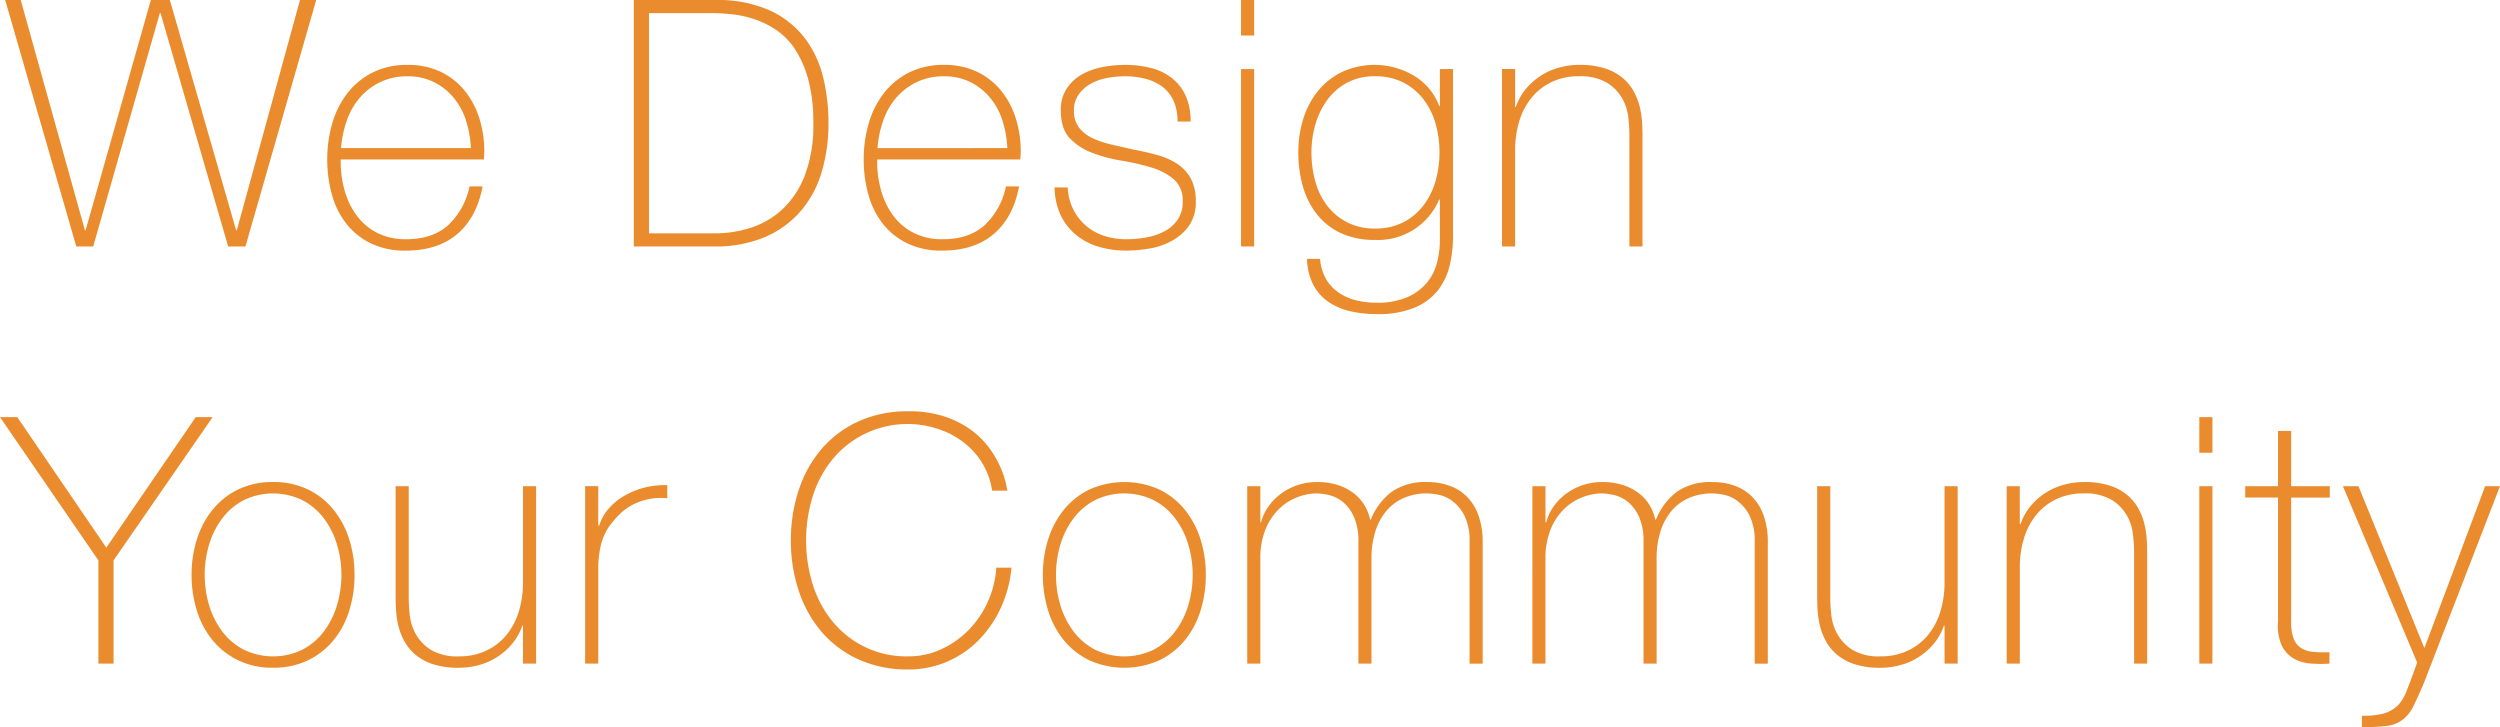 <svg xmlns="http://www.w3.org/2000/svg" width="550.001" height="159.967" viewBox="0 0 550.001 159.967"><path d="M1.139 0h3.418l14.126 50.656h.152L33.188 0h4.177l14.582 50.656h.152L65.999 0h3.569l-15.57 54.225h-3.8L35.315 2.886h-.152L20.505 54.225h-3.721zm73.82 35.087v.456a23.134 23.134 0 00.911 6.531 16.736 16.736 0 002.7 5.468 12.809 12.809 0 004.481 3.721 13.677 13.677 0 006.266 1.367q5.848 0 9.265-3.076a16.1 16.1 0 004.709-8.544h2.886q-1.291 6.835-5.582 10.481t-11.359 3.646a17.214 17.214 0 01-7.556-1.557 15.378 15.378 0 01-5.392-4.253 18.059 18.059 0 01-3.228-6.379 28.505 28.505 0 01-1.063-7.936 27.819 27.819 0 011.1-7.86 19.759 19.759 0 013.3-6.607 16.364 16.364 0 015.506-4.557 16.73 16.73 0 017.789-1.708 16.513 16.513 0 017.253 1.519 15.191 15.191 0 015.275 4.137 18.4 18.4 0 013.228 6.076 24.252 24.252 0 011.1 7.4q0 .38-.038.873t-.038.8zm28.631-2.507a23.375 23.375 0 00-1.063-6.038 14.952 14.952 0 00-2.7-5.012 13.41 13.41 0 00-4.325-3.45 12.662 12.662 0 00-5.81-1.291 13.583 13.583 0 00-6.152 1.329 13.911 13.911 0 00-4.481 3.494 15.582 15.582 0 00-2.81 5.05 23.7 23.7 0 00-1.214 5.918zM139.437 0h17.771a28.338 28.338 0 0112.112 2.28 20.421 20.421 0 017.709 6.076 23.129 23.129 0 014.063 8.658 42.439 42.439 0 011.177 10.025 37.506 37.506 0 01-1.48 10.741 23.34 23.34 0 01-4.595 8.62 21.589 21.589 0 01-7.86 5.734 27.854 27.854 0 01-11.278 2.089h-17.619zm17.923 51.339a25.9 25.9 0 007.633-1.177 18.542 18.542 0 006.949-3.949 20.033 20.033 0 005.05-7.443 30.805 30.805 0 001.937-11.734 35.7 35.7 0 00-1.1-9.493 23.361 23.361 0 00-2.886-6.645 15 15 0 00-4.1-4.253 20.143 20.143 0 00-4.785-2.392 23.074 23.074 0 00-4.936-1.1 41.889 41.889 0 00-4.443-.266h-13.9v48.452zm35.619-16.252v.456a23.133 23.133 0 00.911 6.531 16.736 16.736 0 002.7 5.468 12.81 12.81 0 004.481 3.721 13.677 13.677 0 006.266 1.367q5.848 0 9.265-3.076a16.1 16.1 0 004.709-8.544h2.886q-1.291 6.835-5.582 10.481t-11.354 3.645a17.214 17.214 0 01-7.561-1.556 15.379 15.379 0 01-5.392-4.253 18.06 18.06 0 01-3.228-6.379 28.5 28.5 0 01-1.063-7.936 27.819 27.819 0 011.1-7.86 19.759 19.759 0 013.3-6.607 16.364 16.364 0 015.506-4.557 16.73 16.73 0 017.784-1.709 16.513 16.513 0 017.253 1.519 15.191 15.191 0 015.278 4.139 18.4 18.4 0 013.228 6.076 24.252 24.252 0 011.1 7.4q0 .38-.038.873t-.038.8zm28.631-2.507a23.376 23.376 0 00-1.063-6.038 14.952 14.952 0 00-2.7-5.012 13.41 13.41 0 00-4.327-3.45 12.662 12.662 0 00-5.81-1.291 13.583 13.583 0 00-6.152 1.329 13.911 13.911 0 00-4.481 3.494 15.581 15.581 0 00-2.81 5.05 23.7 23.7 0 00-1.215 5.924zm13.291 8.658a11.986 11.986 0 001.215 4.823 11.483 11.483 0 006.759 5.81 15.52 15.52 0 004.936.759 26.125 26.125 0 004.063-.342 14.089 14.089 0 004.025-1.253 8.356 8.356 0 003.076-2.544 6.745 6.745 0 001.215-4.139 6.1 6.1 0 00-1.975-4.936 13.81 13.81 0 00-4.974-2.582 50.436 50.436 0 00-6.455-1.481 33.481 33.481 0 01-6.455-1.709 13.139 13.139 0 01-4.974-3.228q-1.975-2.089-1.975-6.114a8.508 8.508 0 011.291-4.823 9.609 9.609 0 013.3-3.076 14.984 14.984 0 014.519-1.633 25.879 25.879 0 015.012-.494 22.808 22.808 0 015.7.684 12.31 12.31 0 014.595 2.2 10.474 10.474 0 013.038 3.873 13.368 13.368 0 011.1 5.7h-2.886a10.84 10.84 0 00-.873-4.557 7.932 7.932 0 00-2.43-3.076 10.567 10.567 0 00-3.683-1.747 17.554 17.554 0 00-4.557-.57 21.467 21.467 0 00-3.987.38 11.517 11.517 0 00-3.607 1.291 8.09 8.09 0 00-2.62 2.354 5.875 5.875 0 00-1.025 3.494 5.952 5.952 0 001.139 3.8 8.159 8.159 0 003 2.316 20.727 20.727 0 004.177 1.4q2.316.532 4.671 1.063 2.886.532 5.43 1.253a15.3 15.3 0 014.4 1.975 8.953 8.953 0 012.924 3.228 10.506 10.506 0 011.063 5.012 8.9 8.9 0 01-1.443 5.24 11.131 11.131 0 01-3.645 3.3 15.451 15.451 0 01-4.9 1.747 29.275 29.275 0 01-5.278.494 21.021 21.021 0 01-6.19-.873 14.044 14.044 0 01-4.974-2.658 12.661 12.661 0 01-3.342-4.367 14.734 14.734 0 01-1.291-6zm38.125-33.416V0h2.886v7.822zm0 46.4V15.189h2.886v39.036zm46.631-39.036v36.989a26.356 26.356 0 01-.759 6.341 14.085 14.085 0 01-2.62 5.43 12.832 12.832 0 01-5.126 3.759 21.063 21.063 0 01-8.278 1.4 25.4 25.4 0 01-5.848-.646 14.114 14.114 0 01-4.785-2.051 10.454 10.454 0 01-3.3-3.721 13.193 13.193 0 01-1.4-5.734h2.879a10.474 10.474 0 001.291 4.4 9.258 9.258 0 002.772 3 11.7 11.7 0 003.835 1.709 18.742 18.742 0 004.557.532 16.364 16.364 0 006.721-1.215 11.624 11.624 0 004.291-3.152 11.367 11.367 0 002.24-4.4 19.583 19.583 0 00.646-4.974v-8.956h-.153a14.592 14.592 0 01-14.127 8.883 17.449 17.449 0 01-7.481-1.481 14.454 14.454 0 01-5.24-4.1 17.675 17.675 0 01-3.114-6.114 26.872 26.872 0 01-1.025-7.595 24.361 24.361 0 011.1-7.367 18.338 18.338 0 013.228-6.114 15.593 15.593 0 015.278-4.177 17.115 17.115 0 0115.8.8 13.073 13.073 0 015.582 6.683h.152v-8.126zm-17.164 1.594a12.637 12.637 0 00-6.19 1.443 13.051 13.051 0 00-4.329 3.8 17.228 17.228 0 00-2.582 5.354 21.762 21.762 0 00-.872 6.115 23.663 23.663 0 00.873 6.493 15.4 15.4 0 002.658 5.354 12.984 12.984 0 004.4 3.607 13.169 13.169 0 006.038 1.329 13.442 13.442 0 006.228-1.367 12.909 12.909 0 004.443-3.721 16.327 16.327 0 002.658-5.354 23.32 23.32 0 000-12.645 15.848 15.848 0 00-2.658-5.354 13.087 13.087 0 00-4.443-3.683 13.443 13.443 0 00-6.224-1.371zm27.948-1.595h2.886v8.354h.152a12.528 12.528 0 012.164-3.911 14.376 14.376 0 017.329-4.747 16.774 16.774 0 014.481-.608 17.728 17.728 0 015.81.835 11.374 11.374 0 013.911 2.2 10.641 10.641 0 012.392 3.076 14.215 14.215 0 011.253 3.456 20.369 20.369 0 01.456 3.38q.076 1.633.076 2.848v24.157h-2.886V29.543q0-1.443-.228-3.645a11.083 11.083 0 00-1.329-4.218 9.647 9.647 0 00-3.342-3.456 11.367 11.367 0 00-6.19-1.443 13.76 13.76 0 00-5.924 1.215 12.832 12.832 0 00-4.4 3.38 14.884 14.884 0 00-2.772 5.164 21.681 21.681 0 00-.949 6.569v21.116h-2.886zM43.061 91.768h3.721l-21.8 31.518v22.708h-3.337v-22.708L0 91.768h3.8l19.591 28.712zm-.911 34.712a25.673 25.673 0 011.177-7.86 19.736 19.736 0 013.456-6.493 16.409 16.409 0 015.62-4.447 17.258 17.258 0 017.671-1.633 17.258 17.258 0 017.67 1.633 16.409 16.409 0 015.62 4.443 19.736 19.736 0 013.456 6.493 25.673 25.673 0 011.177 7.86 26.038 26.038 0 01-1.177 7.9 19.245 19.245 0 01-3.456 6.493 16.614 16.614 0 01-5.62 4.4 17.259 17.259 0 01-7.671 1.633 17.259 17.259 0 01-7.671-1.633 16.614 16.614 0 01-5.62-4.4 19.245 19.245 0 01-3.456-6.493 26.038 26.038 0 01-1.176-7.896zm2.886 0a22.849 22.849 0 00.987 6.721 18.234 18.234 0 002.886 5.734 14.052 14.052 0 004.709 3.987 14.81 14.81 0 0012.911 0 14.051 14.051 0 004.709-3.987 18.234 18.234 0 002.886-5.734 23.372 23.372 0 000-13.442 18.234 18.234 0 00-2.886-5.734 14.051 14.051 0 00-4.709-3.987 14.81 14.81 0 00-12.911 0 14.051 14.051 0 00-4.709 3.987 18.234 18.234 0 00-2.886 5.734 22.849 22.849 0 00-.987 6.721zm72.908 19.518h-2.886v-8.354h-.152a12.528 12.528 0 01-2.164 3.911 14.376 14.376 0 01-7.329 4.747 16.774 16.774 0 01-4.481.608 17.727 17.727 0 01-5.81-.835 11.374 11.374 0 01-3.911-2.2 10.641 10.641 0 01-2.392-3.076 14.217 14.217 0 01-1.253-3.456 20.369 20.369 0 01-.456-3.38q-.076-1.633-.076-2.848v-24.158h2.886v24.683a36.042 36.042 0 00.228 3.683 11.046 11.046 0 001.329 4.177 9.743 9.743 0 003.3 3.456 11.332 11.332 0 006.228 1.443 13.827 13.827 0 005.886-1.215 12.736 12.736 0 004.443-3.38 14.884 14.884 0 002.772-5.164 21.681 21.681 0 00.949-6.569v-21.114h2.886zm13.67-30.378h.228a9.512 9.512 0 011.937-3.569 13.6 13.6 0 013.418-2.886 16.875 16.875 0 014.481-1.861 18.114 18.114 0 015.126-.57v2.886a13.656 13.656 0 00-5.2.456 12.623 12.623 0 00-5.582 3.342 26.955 26.955 0 00-1.861 2.2 10.681 10.681 0 00-1.329 2.354 14.9 14.9 0 00-.835 2.886 25.244 25.244 0 00-.38 3.8v21.341h-2.886v-39.042h2.886zm42.378 3.266a34.731 34.731 0 011.747-11.126 26.694 26.694 0 015.05-9.038 23.393 23.393 0 018.131-6.042 25.949 25.949 0 0110.9-2.2 24.548 24.548 0 018.278 1.253 21.149 21.149 0 015.886 3.114 18.449 18.449 0 013.911 4.063 22.484 22.484 0 012.316 4.139 20.317 20.317 0 011.1 3.342q.3 1.4.3 1.557h-3.342a16.2 16.2 0 00-2.2-6.114 16.842 16.842 0 00-4.177-4.595 18.565 18.565 0 00-5.582-2.886 21.356 21.356 0 00-23.05 6.569 24.259 24.259 0 00-4.4 8.088 32.847 32.847 0 000 19.746 24.259 24.259 0 004.4 8.088 20.945 20.945 0 0016.556 7.557 17.114 17.114 0 007.4-1.633 20.27 20.27 0 006.038-4.329 21.4 21.4 0 004.139-6.228 21.176 21.176 0 001.785-7.329h3.342a26.639 26.639 0 01-2.392 8.962 25.085 25.085 0 01-4.936 7.1 21.673 21.673 0 01-6.949 4.671 21.41 21.41 0 01-8.43 1.671 25.949 25.949 0 01-10.9-2.2 23.393 23.393 0 01-8.126-6.038 26.694 26.694 0 01-5.05-9.038 34.731 34.731 0 01-1.745-11.13zm55.441 7.595a25.672 25.672 0 011.177-7.86 19.736 19.736 0 013.456-6.493 16.409 16.409 0 015.62-4.443 18.833 18.833 0 0115.341 0 16.409 16.409 0 015.62 4.443 19.736 19.736 0 013.456 6.493 25.673 25.673 0 011.177 7.86 26.039 26.039 0 01-1.177 7.9 19.245 19.245 0 01-3.456 6.493 16.614 16.614 0 01-5.62 4.4 18.833 18.833 0 01-15.341 0 16.614 16.614 0 01-5.62-4.4 19.245 19.245 0 01-3.456-6.493 26.038 26.038 0 01-1.177-7.901zm2.886 0a22.849 22.849 0 00.987 6.721 18.234 18.234 0 002.886 5.734 14.051 14.051 0 004.709 3.987 14.81 14.81 0 0012.911 0 14.051 14.051 0 004.708-3.993 18.234 18.234 0 002.886-5.734 23.371 23.371 0 000-13.442 18.234 18.234 0 00-2.886-5.734 14.051 14.051 0 00-4.709-3.987 14.81 14.81 0 00-12.911 0 14.051 14.051 0 00-4.709 3.987 18.234 18.234 0 00-2.886 5.734 22.849 22.849 0 00-.985 6.726zm42.074-19.518h2.886v7.974h.152a10.428 10.428 0 011.595-3.456 12.322 12.322 0 012.772-2.848 13.174 13.174 0 017.86-2.582 14.672 14.672 0 014.861.721 11.517 11.517 0 013.493 1.9 9.377 9.377 0 012.278 2.658 10.142 10.142 0 011.139 3h.152a14.2 14.2 0 014.671-6.19 12.983 12.983 0 017.709-2.089 14.513 14.513 0 014.9.8 10.272 10.272 0 013.873 2.43 11.128 11.128 0 012.544 4.139 17.342 17.342 0 01.911 5.924v26.657h-2.886V119.26a12.494 12.494 0 00-1.139-5.848 9.133 9.133 0 00-2.7-3.228 7.636 7.636 0 00-3.114-1.367 15.345 15.345 0 00-2.392-.266 12.88 12.88 0 00-4.9.911 10.4 10.4 0 00-3.873 2.734 12.832 12.832 0 00-2.544 4.519 19.3 19.3 0 00-.911 6.19v23.088h-2.886V119.26a12.906 12.906 0 00-1.1-5.81 8.753 8.753 0 00-2.582-3.228 7.747 7.747 0 00-3.038-1.367 13.656 13.656 0 00-2.468-.3 12.182 12.182 0 00-8.278 3.418 13.06 13.06 0 00-2.962 4.481 16.716 16.716 0 00-1.139 6.455v23.088h-2.886zm62.731 0h2.886v7.974h.152a10.428 10.428 0 011.595-3.456 12.324 12.324 0 012.772-2.848 13.174 13.174 0 017.86-2.582 14.671 14.671 0 014.861.721 11.517 11.517 0 013.493 1.9 9.376 9.376 0 012.278 2.658 10.143 10.143 0 011.139 3h.152a14.194 14.194 0 014.671-6.19 12.983 12.983 0 017.708-2.089 14.513 14.513 0 014.9.8 10.272 10.272 0 013.873 2.43 11.129 11.129 0 012.544 4.139 17.342 17.342 0 01.911 5.924v26.657h-2.886V119.26a12.494 12.494 0 00-1.139-5.848 9.132 9.132 0 00-2.7-3.228 7.637 7.637 0 00-3.114-1.367 15.346 15.346 0 00-2.392-.266 12.879 12.879 0 00-4.9.911 10.4 10.4 0 00-3.873 2.734 12.831 12.831 0 00-2.544 4.519 19.3 19.3 0 00-.911 6.19v23.088h-2.886V119.26a12.907 12.907 0 00-1.1-5.81 8.753 8.753 0 00-2.582-3.228 7.747 7.747 0 00-3.038-1.367 13.656 13.656 0 00-2.468-.3 12.181 12.181 0 00-8.278 3.418 13.06 13.06 0 00-2.962 4.481 16.716 16.716 0 00-1.139 6.455v23.088h-2.887zm93.565 39.036h-2.886v-8.354h-.152a12.528 12.528 0 01-2.164 3.911 14.377 14.377 0 01-7.329 4.747 16.774 16.774 0 01-4.481.608 17.727 17.727 0 01-5.81-.835 11.374 11.374 0 01-3.911-2.2 10.641 10.641 0 01-2.392-3.076 14.217 14.217 0 01-1.253-3.456 20.372 20.372 0 01-.456-3.38q-.076-1.633-.076-2.848v-24.159h2.886v24.683a36.043 36.043 0 00.228 3.683 11.047 11.047 0 001.329 4.177 9.743 9.743 0 003.3 3.456 11.333 11.333 0 006.228 1.443 13.827 13.827 0 005.886-1.215 12.736 12.736 0 004.443-3.38 14.884 14.884 0 002.772-5.164 21.682 21.682 0 00.949-6.569v-21.114h2.886zm10.784-39.036h2.886v8.354h.152a12.527 12.527 0 012.164-3.911 14.377 14.377 0 017.329-4.747 16.774 16.774 0 014.481-.608 17.727 17.727 0 015.81.835 11.374 11.374 0 013.911 2.2 10.64 10.64 0 012.392 3.076 14.219 14.219 0 011.253 3.456 20.375 20.375 0 01.456 3.38q.076 1.633.076 2.848v24.151h-2.886v-24.686q0-1.443-.228-3.645a11.083 11.083 0 00-1.329-4.215 9.646 9.646 0 00-3.342-3.456 11.367 11.367 0 00-6.19-1.443 13.76 13.76 0 00-5.924 1.215 12.832 12.832 0 00-4.4 3.38 14.884 14.884 0 00-2.772 5.164 21.681 21.681 0 00-.949 6.569v21.113h-2.886zm42.378-7.367v-7.822h2.886v7.822zm0 46.4v-39.039h2.886v39.036zm28.708-36.53h-8.506v27.265a10.542 10.542 0 00.532 3.721 4.254 4.254 0 001.633 2.089 5.8 5.8 0 002.658.873 27.237 27.237 0 003.607.076v2.506a26.9 26.9 0 01-4.291-.038 8.63 8.63 0 01-3.683-1.139 6.677 6.677 0 01-2.544-2.848 10.774 10.774 0 01-.8-5.24v-27.268h-7.215v-2.506h7.215V94.806h2.886v12.151h8.506zm2.886-2.506h3.418l14.505 35.62 13.366-35.619H550l-16.708 43.209q-1.215 2.886-2.24 4.974a8.511 8.511 0 01-2.316 3.076 7.081 7.081 0 01-3.607 1.481 45.486 45.486 0 01-5.506.266v-2.506a18.707 18.707 0 004.861-.494 7.524 7.524 0 003.266-2.013 9.734 9.734 0 001.747-3.076q.911-2.24 2.278-6.114z" fill="#ea8c2e"/></svg>